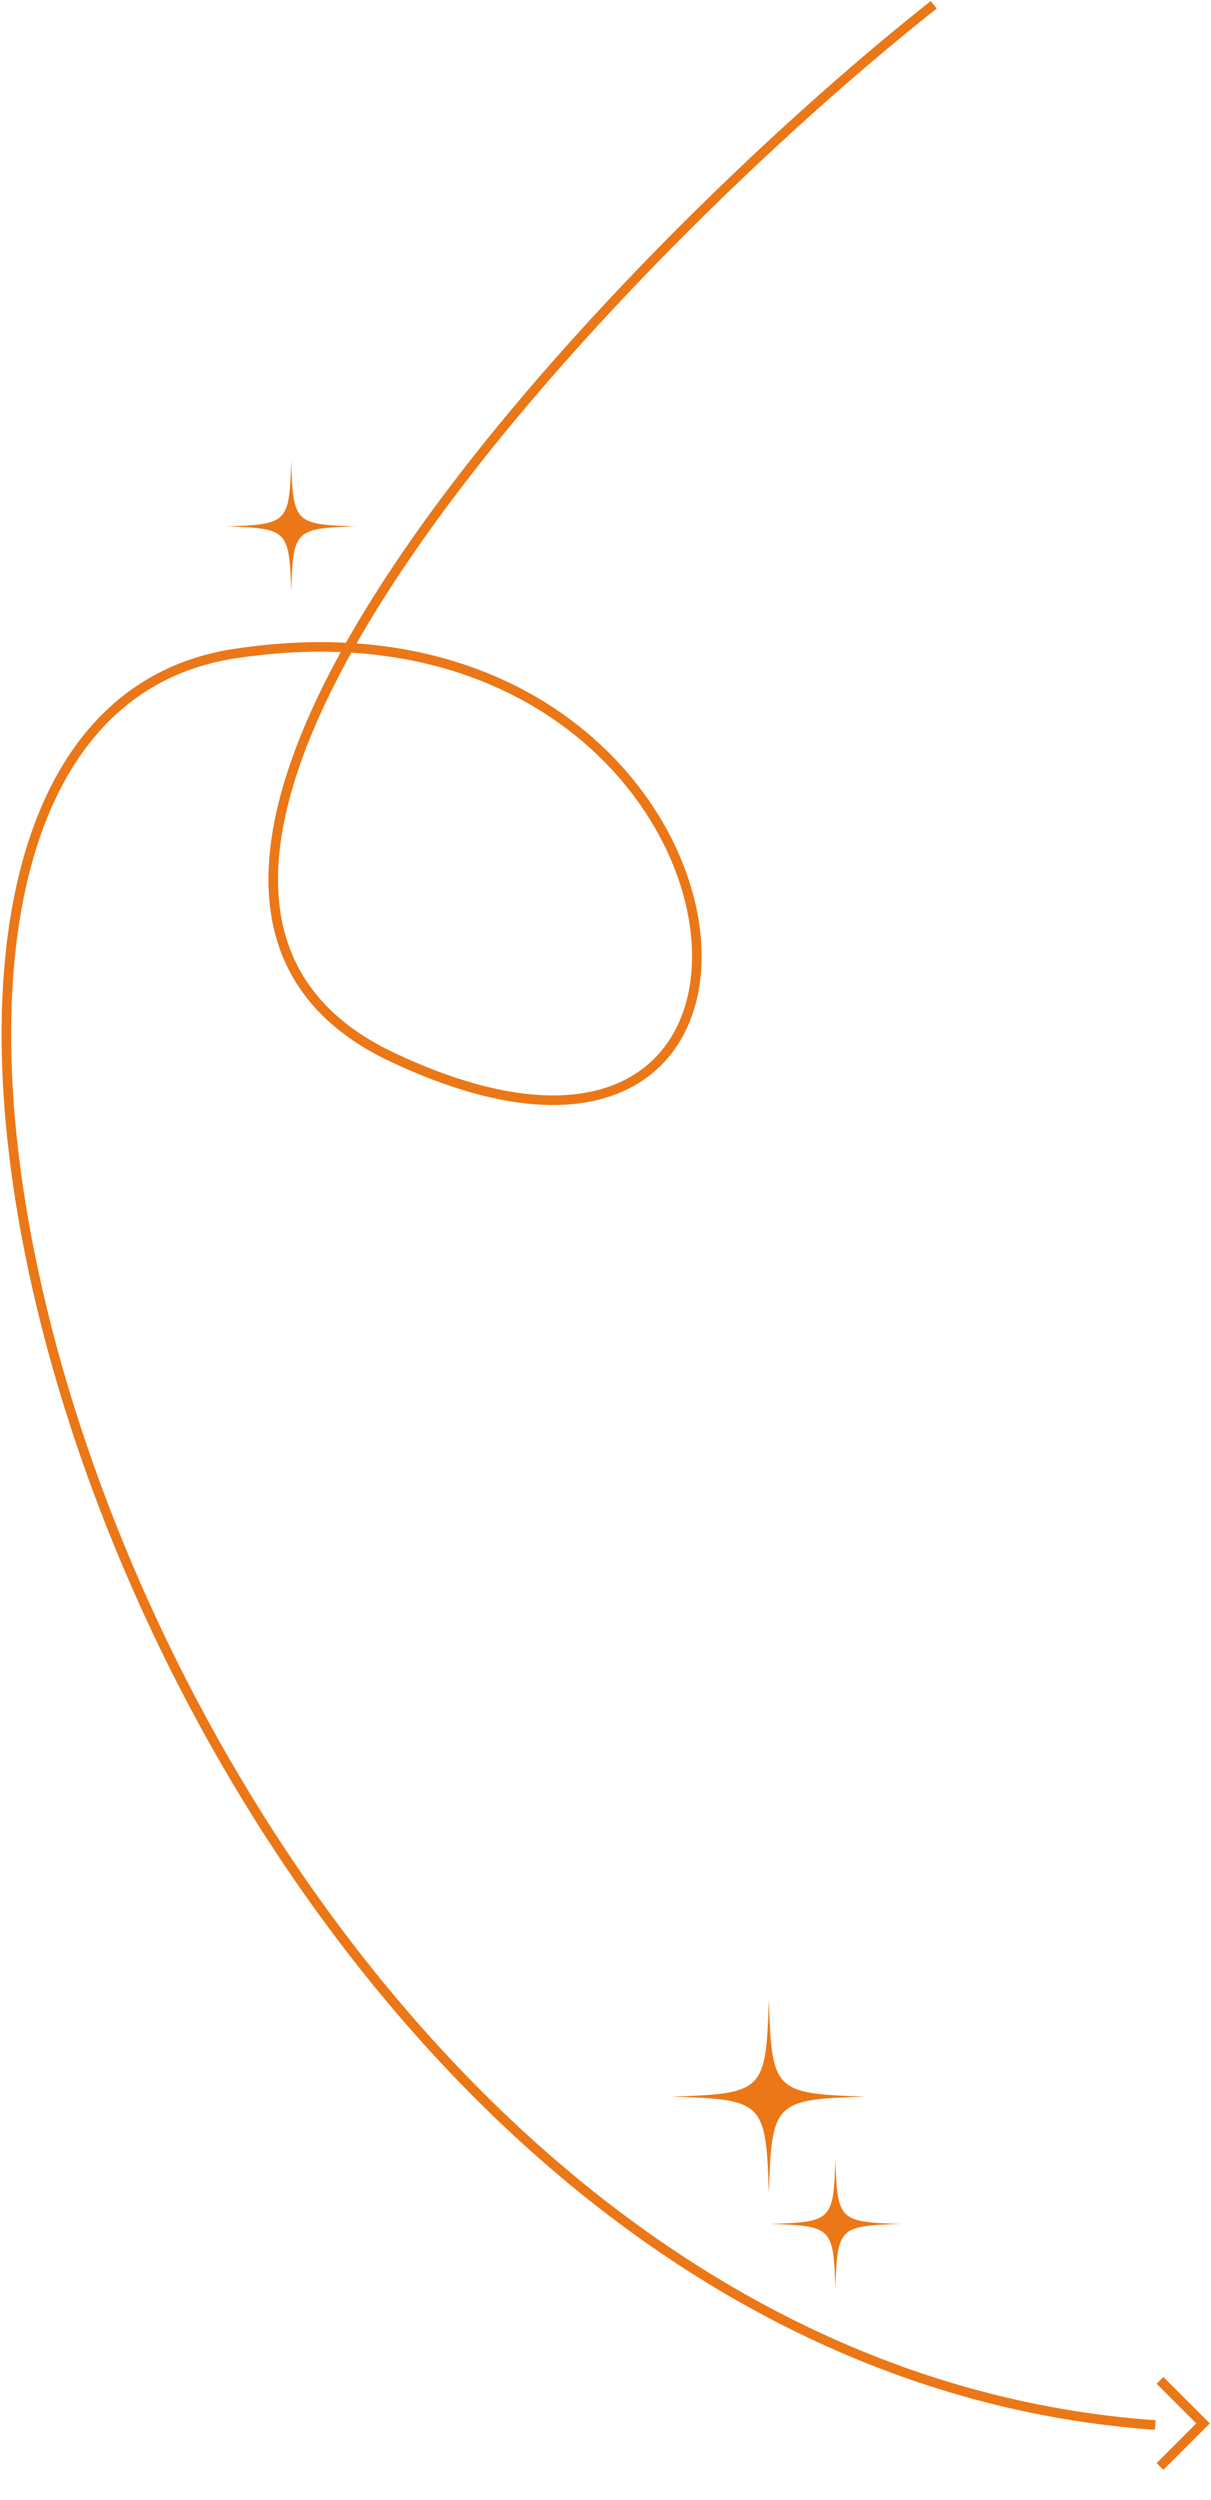 <svg width="380" height="784" viewBox="0 0 380 784" fill="none" xmlns="http://www.w3.org/2000/svg">
<path d="M293.001 1.5C195.001 78.833 5.401 275.9 123.001 331.5C270.001 401 243.001 179 73.501 205C-95.999 231 50.001 738.5 362.501 760.5" stroke="#EB7717" stroke-width="3"/>
<path d="M364.001 746.5L377.501 760L364.001 773.5" stroke="#EB7717" stroke-width="3"/>
<path d="M111.848 165.078C92.454 165.675 91.972 166.158 91.376 185.592C90.781 166.158 90.299 165.675 70.905 165.078C90.299 164.481 90.781 163.998 91.376 144.564C91.972 163.998 92.454 164.481 111.848 165.078Z" fill="#EB7717"/>
<path d="M282.61 697.441C263.216 698.038 262.735 698.521 262.139 717.955C261.543 698.521 261.061 698.038 241.667 697.441C261.061 696.844 261.543 696.361 262.139 676.927C262.735 696.361 263.216 696.844 282.61 697.441Z" fill="#EB7717"/>
<path d="M271.805 657.504C242.866 658.394 242.147 659.115 241.258 688.115C240.369 659.115 239.65 658.394 210.71 657.504C239.65 656.613 240.369 655.893 241.258 626.893C242.147 655.893 242.866 656.613 271.805 657.504Z" fill="#EB7717"/>
</svg>

